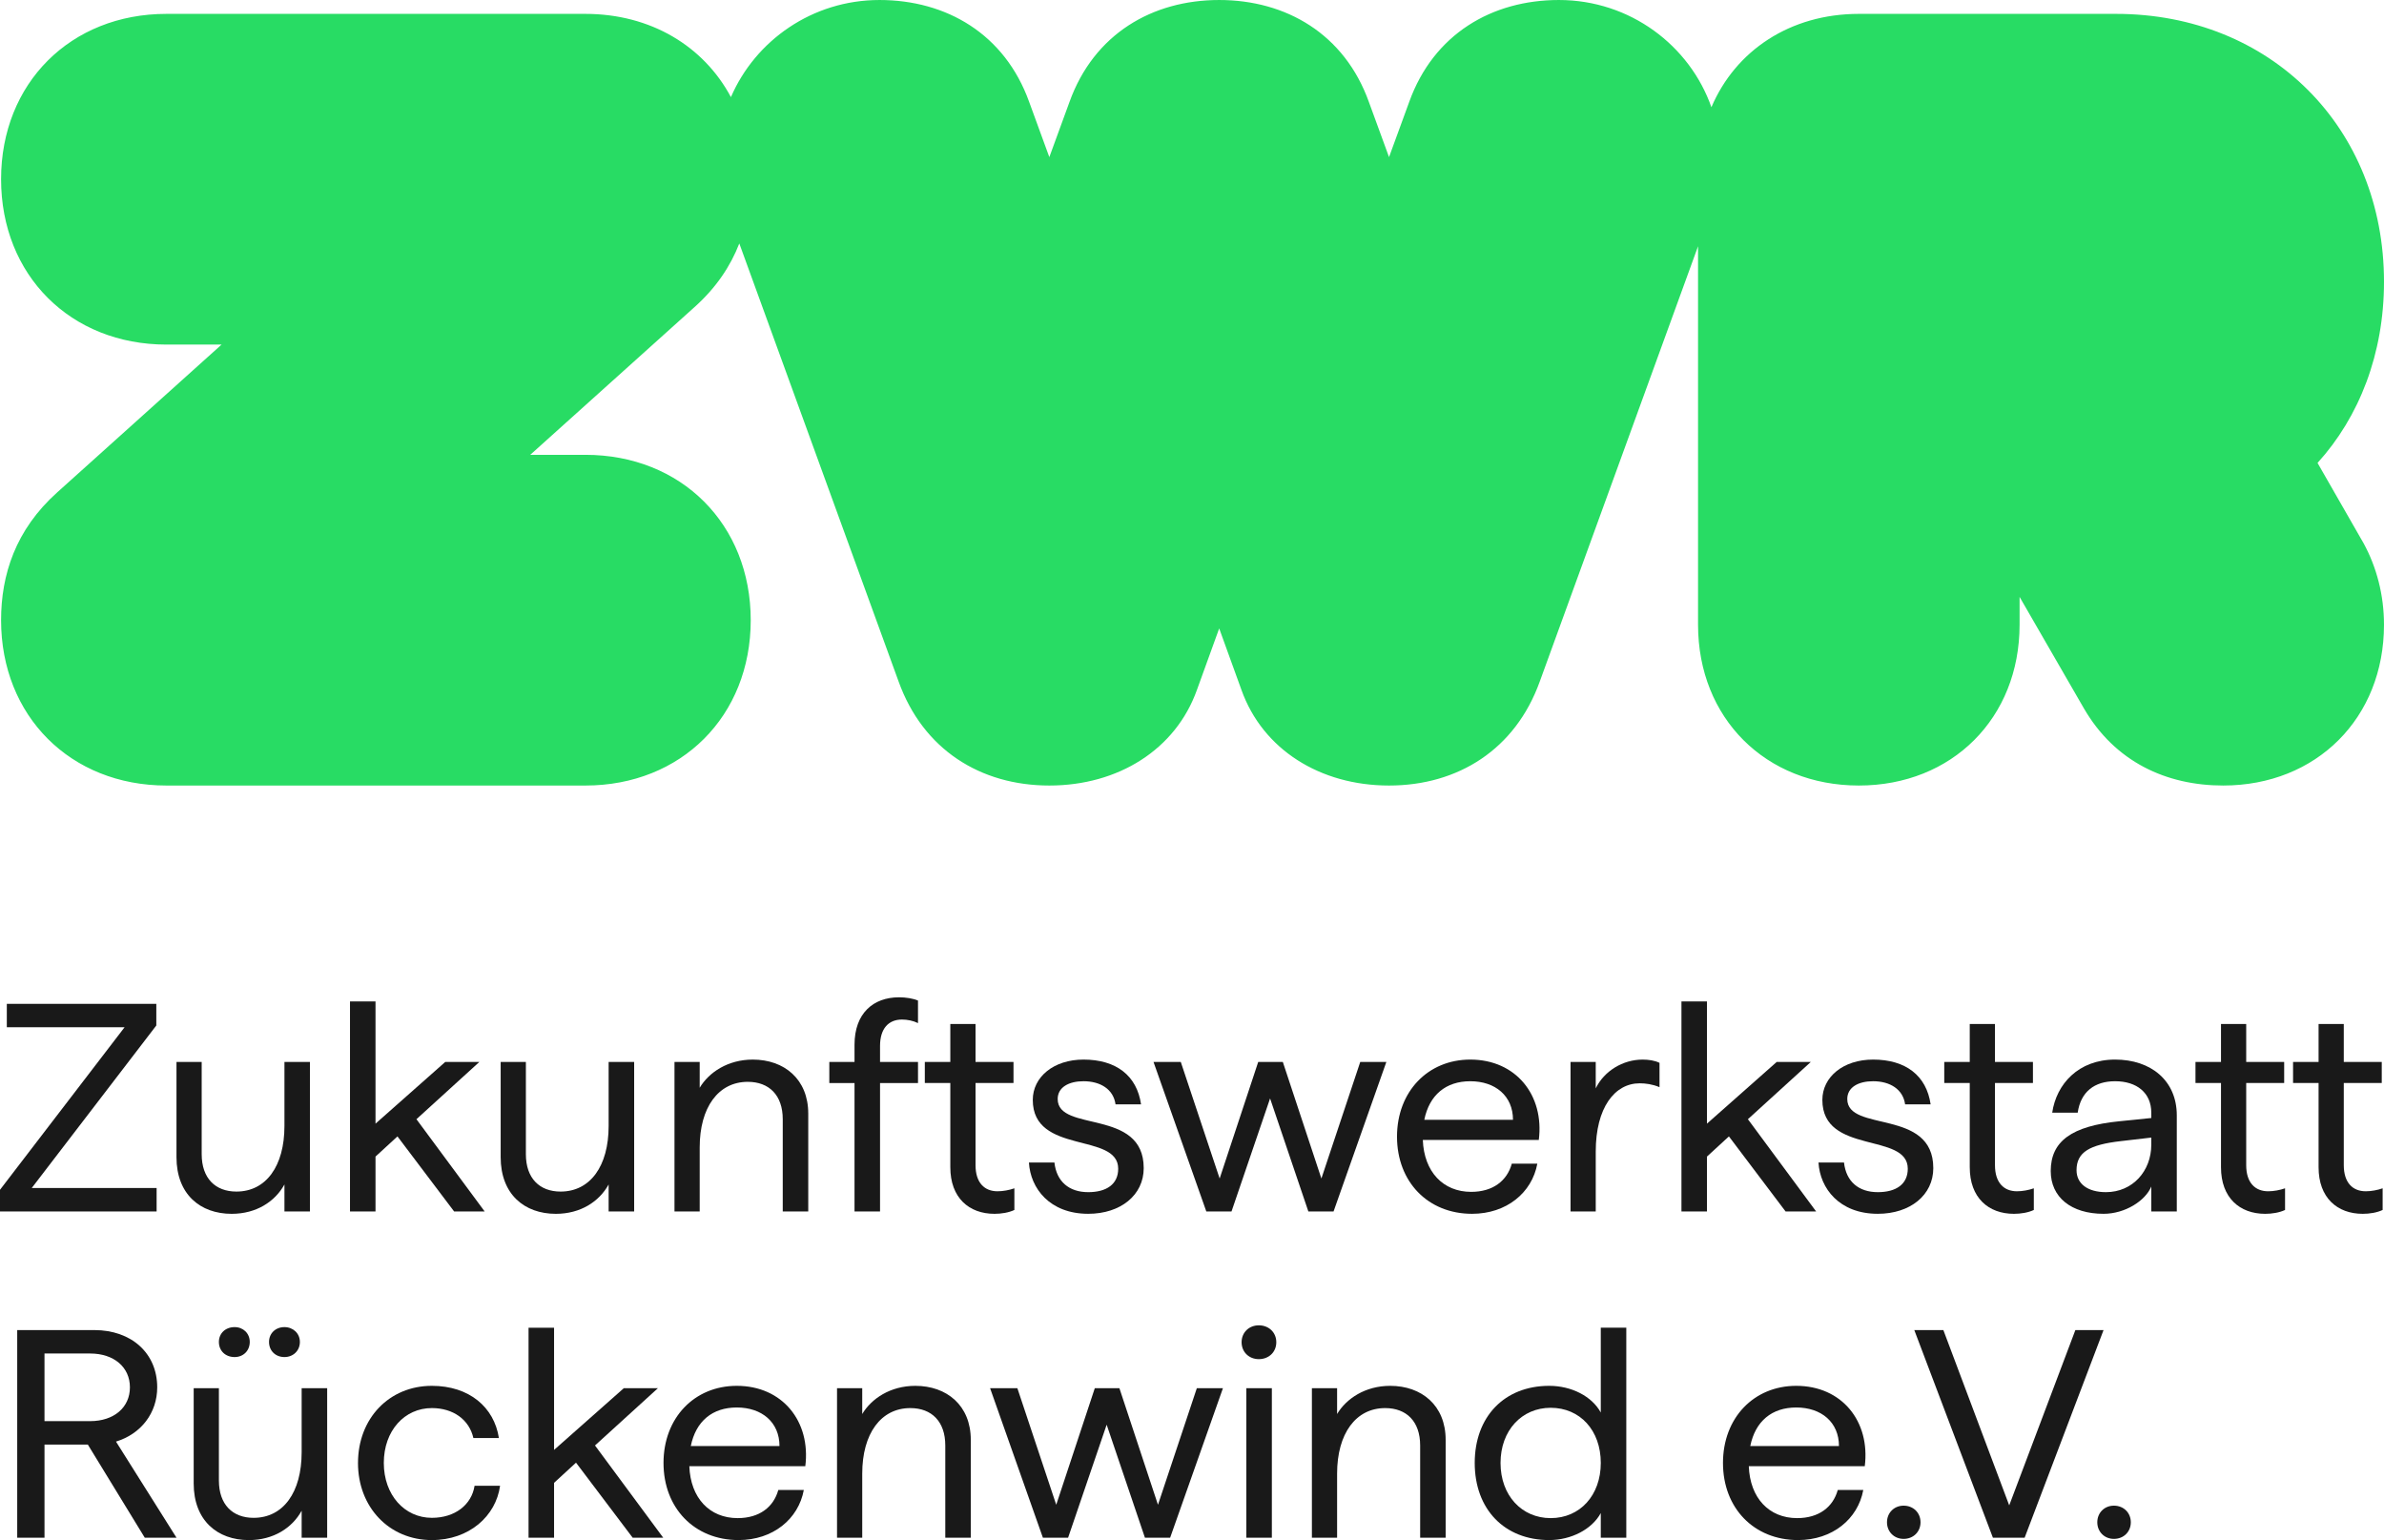 <?xml version="1.0" encoding="UTF-8"?><svg id="Ebene_2" xmlns="http://www.w3.org/2000/svg" viewBox="0 0 278.515 179.929"><g id="Components"><g id="_92b40ac0-0e00-43e0-bb48-3f85cd57905d_1"><path d="M0,139.005l14.555-18.99H.797v-2.737h17.465v2.53l-14.554,18.989h14.589v2.738H0v-2.53Z" style="fill:#191919; stroke-width:0px;"/><path d="M20.618,135.194v-11.123h2.945v10.777c0,2.807,1.594,4.366,4.055,4.366,3.465,0,5.613-2.98,5.613-7.658v-7.485h2.981v17.465h-2.981v-3.153c-1.108,2.01-3.292,3.431-6.168,3.431-3.673,0-6.445-2.287-6.445-6.619Z" style="fill:#191919; stroke-width:0px;"/><path d="M46.434,132.768l-2.564,2.356v6.411h-2.981v-24.534h2.981v14.277l8.144-7.207h3.985l-7.347,6.688,7.97,10.777h-3.569l-6.618-8.767Z" style="fill:#191919; stroke-width:0px;"/><path d="M58.492,135.194v-11.123h2.945v10.777c0,2.807,1.594,4.366,4.055,4.366,3.465,0,5.613-2.98,5.613-7.658v-7.485h2.981v17.465h-2.981v-3.153c-1.108,2.01-3.292,3.431-6.168,3.431-3.673,0-6.445-2.287-6.445-6.619Z" style="fill:#191919; stroke-width:0px;"/><path d="M78.798,124.07h2.945v3.015c1.074-1.802,3.292-3.292,6.203-3.292,3.673,0,6.479,2.287,6.479,6.307v11.435h-2.979v-10.777c0-2.807-1.595-4.366-4.089-4.366-3.431,0-5.614,2.98-5.614,7.658v7.485h-2.945v-17.465Z" style="fill:#191919; stroke-width:0px;"/><path d="M105.029,116.516c.797,0,1.663.138,2.218.381v2.634c-.555-.277-1.247-.416-1.871-.416-1.56,0-2.564,1.04-2.564,3.084v1.872h4.436v2.46h-4.436v15.004h-2.981v-15.004h-2.945v-2.46h2.945v-2.01c0-3.673,2.184-5.544,5.198-5.544Z" style="fill:#191919; stroke-width:0px;"/><path d="M111.022,136.372v-9.841h-2.979v-2.46h2.979v-4.436h2.946v4.436h4.436v2.46h-4.436v9.599c0,2.044,1.039,3.049,2.564,3.049.658,0,1.386-.139,1.975-.347v2.53c-.658.312-1.524.451-2.321.451-2.981,0-5.164-1.872-5.164-5.44Z" style="fill:#191919; stroke-width:0px;"/><path d="M120.206,135.817h2.979c.243,2.218,1.698,3.465,3.95,3.465,2.148,0,3.5-.935,3.5-2.737,0-4.297-9.979-1.594-9.979-8.04,0-2.668,2.426-4.713,5.926-4.713,3.812,0,6.237,1.871,6.723,5.232h-2.981c-.242-1.767-1.768-2.703-3.742-2.703-1.698,0-3.016.693-3.016,2.079,0,3.95,10.05,1.04,10.05,8.074,0,3.153-2.703,5.336-6.481,5.336-4.505,0-6.757-2.981-6.93-5.995Z" style="fill:#191919; stroke-width:0px;"/><path d="M134.76,124.07h3.188l4.54,13.618,4.505-13.618h2.876l4.505,13.618,4.539-13.618h3.05l-6.168,17.465h-2.945l-4.471-13.203-4.505,13.203h-2.945l-6.168-17.465Z" style="fill:#191919; stroke-width:0px;"/><path d="M163.208,132.802c0-5.267,3.604-9.01,8.56-9.01,5.337,0,8.663,4.158,8.005,9.391h-13.549c.139,3.708,2.356,6.064,5.648,6.064,2.529,0,4.192-1.282,4.747-3.292h2.981c-.624,3.396-3.604,5.856-7.624,5.856-5.163,0-8.768-3.743-8.768-9.01ZM176.758,130.827c0-2.772-2.045-4.505-4.99-4.505-2.842,0-4.782,1.594-5.371,4.505h10.361Z" style="fill:#191919; stroke-width:0px;"/><path d="M183.48,124.07h2.945v3.084c.971-2.01,3.153-3.361,5.476-3.361.692,0,1.421.104,1.975.381v2.841c-.831-.347-1.629-.451-2.321-.451-2.911,0-5.129,2.842-5.129,7.97v7h-2.945v-17.465Z" style="fill:#191919; stroke-width:0px;"/><path d="M201.984,132.768l-2.564,2.356v6.411h-2.981v-24.534h2.981v14.277l8.144-7.207h3.985l-7.347,6.688,7.97,10.777h-3.569l-6.618-8.767Z" style="fill:#191919; stroke-width:0px;"/><path d="M212.448,135.817h2.981c.243,2.218,1.698,3.465,3.95,3.465,2.148,0,3.5-.935,3.5-2.737,0-4.297-9.979-1.594-9.979-8.04,0-2.668,2.426-4.713,5.926-4.713,3.812,0,6.237,1.871,6.723,5.232h-2.981c-.242-1.767-1.768-2.703-3.742-2.703-1.698,0-3.016.693-3.016,2.079,0,3.95,10.05,1.04,10.05,8.074,0,3.153-2.703,5.336-6.481,5.336-4.505,0-6.757-2.981-6.931-5.995Z" style="fill:#191919; stroke-width:0px;"/><path d="M230.12,136.372v-9.841h-2.979v-2.46h2.979v-4.436h2.946v4.436h4.436v2.46h-4.436v9.599c0,2.044,1.039,3.049,2.564,3.049.658,0,1.386-.139,1.975-.347v2.53c-.658.312-1.524.451-2.321.451-2.981,0-5.164-1.872-5.164-5.44Z" style="fill:#191919; stroke-width:0px;"/><path d="M239.58,136.822c0-3.5,2.461-5.267,8.005-5.822l3.743-.381v-.624c0-2.321-1.698-3.673-4.229-3.673-2.425,0-4.019,1.248-4.366,3.673h-2.979c.485-3.327,3.049-6.203,7.346-6.203,4.193,0,7.208,2.46,7.208,6.515v11.227h-2.979v-2.911c-.693,1.663-3.05,3.188-5.579,3.188-3.777,0-6.169-1.941-6.169-4.99ZM246.025,139.282c3.119,0,5.303-2.46,5.303-5.544v-.832l-3.569.415c-3.639.416-5.164,1.282-5.164,3.396,0,1.594,1.317,2.564,3.431,2.564Z" style="fill:#191919; stroke-width:0px;"/><path d="M259.472,136.372v-9.841h-2.981v-2.46h2.981v-4.436h2.945v4.436h4.436v2.46h-4.436v9.599c0,2.044,1.039,3.049,2.564,3.049.658,0,1.386-.139,1.975-.347v2.53c-.658.312-1.524.451-2.321.451-2.981,0-5.163-1.872-5.163-5.44Z" style="fill:#191919; stroke-width:0px;"/><path d="M270.872,136.372v-9.841h-2.981v-2.46h2.981v-4.436h2.945v4.436h4.436v2.46h-4.436v9.599c0,2.044,1.039,3.049,2.564,3.049.658,0,1.386-.139,1.975-.347v2.53c-.658.312-1.524.451-2.321.451-2.981,0-5.163-1.872-5.163-5.44Z" style="fill:#191919; stroke-width:0px;"/><path d="M2.01,155.395h9.01c4.332,0,7.347,2.703,7.347,6.688,0,2.98-1.871,5.44-4.816,6.341l7.068,11.227h-3.707l-6.653-10.881h-5.06v10.881h-3.188v-24.257ZM15.178,162.083c0-2.356-1.871-3.951-4.644-3.951h-5.336v7.901h5.336c2.772,0,4.644-1.594,4.644-3.95Z" style="fill:#191919; stroke-width:0px;"/><path d="M22.628,173.311v-11.123h2.945v10.777c0,2.807,1.594,4.366,4.055,4.366,3.465,0,5.613-2.98,5.613-7.658v-7.485h2.981v17.465h-2.981v-3.153c-1.108,2.01-3.292,3.431-6.168,3.431-3.673,0-6.445-2.287-6.445-6.619ZM25.573,156.781c0-1.005.763-1.733,1.837-1.733,1.005,0,1.768.728,1.768,1.733,0,1.04-.763,1.767-1.768,1.767-1.074,0-1.837-.728-1.837-1.767ZM31.43,156.781c0-1.005.763-1.733,1.802-1.733,1.005,0,1.802.728,1.802,1.733,0,1.04-.797,1.767-1.802,1.767-1.039,0-1.802-.728-1.802-1.767Z" style="fill:#191919; stroke-width:0px;"/><path d="M41.824,170.919c0-5.198,3.639-9.01,8.629-9.01,4.366,0,7.277,2.495,7.832,6.099h-2.981c-.485-2.149-2.356-3.5-4.852-3.5-3.188,0-5.613,2.633-5.613,6.411,0,3.743,2.425,6.411,5.613,6.411,2.703,0,4.644-1.525,4.99-3.743h2.979c-.484,3.535-3.603,6.342-7.97,6.342-4.99,0-8.629-3.847-8.629-9.01Z" style="fill:#191919; stroke-width:0px;"/><path d="M67.294,170.885l-2.564,2.356v6.411h-2.981v-24.534h2.981v14.277l8.144-7.207h3.985l-7.347,6.688,7.97,10.777h-3.569l-6.618-8.767Z" style="fill:#191919; stroke-width:0px;"/><path d="M77.516,170.919c0-5.267,3.604-9.01,8.56-9.01,5.337,0,8.663,4.158,8.005,9.391h-13.549c.139,3.708,2.356,6.064,5.648,6.064,2.529,0,4.192-1.282,4.747-3.292h2.981c-.624,3.396-3.604,5.856-7.624,5.856-5.163,0-8.768-3.743-8.768-9.01ZM91.065,168.944c0-2.772-2.045-4.505-4.99-4.505-2.842,0-4.782,1.594-5.371,4.505h10.361Z" style="fill:#191919; stroke-width:0px;"/><path d="M97.787,162.187h2.945v3.015c1.074-1.802,3.292-3.292,6.203-3.292,3.673,0,6.479,2.287,6.479,6.307v11.435h-2.979v-10.777c0-2.807-1.595-4.366-4.089-4.366-3.431,0-5.614,2.98-5.614,7.658v7.485h-2.945v-17.465Z" style="fill:#191919; stroke-width:0px;"/><path d="M115.668,162.187h3.188l4.54,13.618,4.505-13.618h2.876l4.505,13.618,4.539-13.618h3.05l-6.168,17.465h-2.945l-4.471-13.203-4.505,13.203h-2.945l-6.168-17.465Z" style="fill:#191919; stroke-width:0px;"/><path d="M145.052,156.816c0-1.144.866-1.976,2.01-1.976,1.178,0,2.044.832,2.044,1.976s-.866,1.975-2.044,1.975c-1.144,0-2.01-.832-2.01-1.975ZM145.606,162.187h2.981v17.465h-2.981v-17.465Z" style="fill:#191919; stroke-width:0px;"/><path d="M153.264,162.187h2.945v3.015c1.074-1.802,3.292-3.292,6.203-3.292,3.673,0,6.479,2.287,6.479,6.307v11.435h-2.979v-10.777c0-2.807-1.595-4.366-4.089-4.366-3.431,0-5.614,2.98-5.614,7.658v7.485h-2.945v-17.465Z" style="fill:#191919; stroke-width:0px;"/><path d="M172.287,170.919c0-5.406,3.466-9.01,8.698-9.01,2.599,0,4.99,1.213,6.029,3.119v-9.911h2.981v24.534h-2.981v-2.876c-1.039,1.906-3.465,3.153-6.029,3.153-5.232,0-8.698-3.604-8.698-9.01ZM187.015,170.919c0-3.812-2.426-6.445-5.856-6.445-3.361,0-5.856,2.633-5.856,6.445s2.494,6.445,5.856,6.445c3.431,0,5.856-2.668,5.856-6.445Z" style="fill:#191919; stroke-width:0px;"/><path d="M201.29,170.919c0-5.267,3.604-9.01,8.56-9.01,5.337,0,8.663,4.158,8.005,9.391h-13.549c.139,3.708,2.356,6.064,5.648,6.064,2.529,0,4.192-1.282,4.747-3.292h2.981c-.624,3.396-3.604,5.856-7.624,5.856-5.163,0-8.768-3.743-8.768-9.01ZM214.84,168.944c0-2.772-2.045-4.505-4.99-4.505-2.842,0-4.782,1.594-5.371,4.505h10.361Z" style="fill:#191919; stroke-width:0px;"/><path d="M220.452,177.85c0-1.109.832-1.941,1.94-1.941,1.144,0,1.976.832,1.976,1.941s-.832,1.94-1.976,1.94c-1.108,0-1.94-.832-1.94-1.94Z" style="fill:#191919; stroke-width:0px;"/><path d="M223.641,155.395h3.396l7.693,20.48,7.728-20.48h3.292l-9.218,24.257h-3.708l-9.183-24.257Z" style="fill:#191919; stroke-width:0px;"/><path d="M245.02,177.85c0-1.109.832-1.941,1.94-1.941,1.144,0,1.976.832,1.976,1.941s-.832,1.94-1.976,1.94c-1.108,0-1.94-.832-1.94-1.94Z" style="fill:#191919; stroke-width:0px;"/><path d="M270.751,54.085c4.883-5.384,7.764-12.772,7.764-21.161,0-18.031-13.273-31.303-31.304-31.303h-30.051c-8.028,0-14.411,4.293-17.221,10.907-2.521-7.19-9.482-12.527-17.819-12.527-7.813,0-14.634,3.969-17.487,11.906l-2.357,6.449-2.356-6.449c-2.852-7.937-9.673-11.906-17.487-11.906s-14.634,3.969-17.487,11.906l-2.357,6.449-2.356-6.449c-2.852-7.937-9.673-11.906-17.487-11.906-7.873,0-14.516,4.761-17.355,11.345-3.174-5.95-9.37-9.725-17.008-9.725H19.445C8.239,1.621.126,9.734.126,20.939s8.113,19.319,19.319,19.319h6.44L6.694,57.516C1.8,61.895.126,67.175.126,72.456c0,11.204,8.113,19.319,19.319,19.319h48.941c11.204,0,19.319-8.114,19.319-19.319s-8.114-19.319-19.319-19.319h-6.44l19.19-17.258c2.545-2.277,4.213-4.799,5.234-7.437l18.61,51.178c2.853,7.937,9.549,12.154,17.61,12.154s14.758-4.217,17.239-11.162l2.604-7.193,2.604,7.193c2.481,6.945,9.177,11.162,17.238,11.162s14.758-4.217,17.611-12.154l18.491-50.85v44.222c0,10.894,7.888,18.782,18.782,18.782s18.782-7.888,18.782-18.782v-3.256l7.513,13.022c3.631,6.261,9.641,9.015,16.278,9.015,10.893,0,18.782-7.888,18.782-18.782,0-3.506-.877-6.761-2.38-9.516l-5.384-9.391Z" style="fill:#28dc64; stroke-width:0px;"/></g></g></svg>